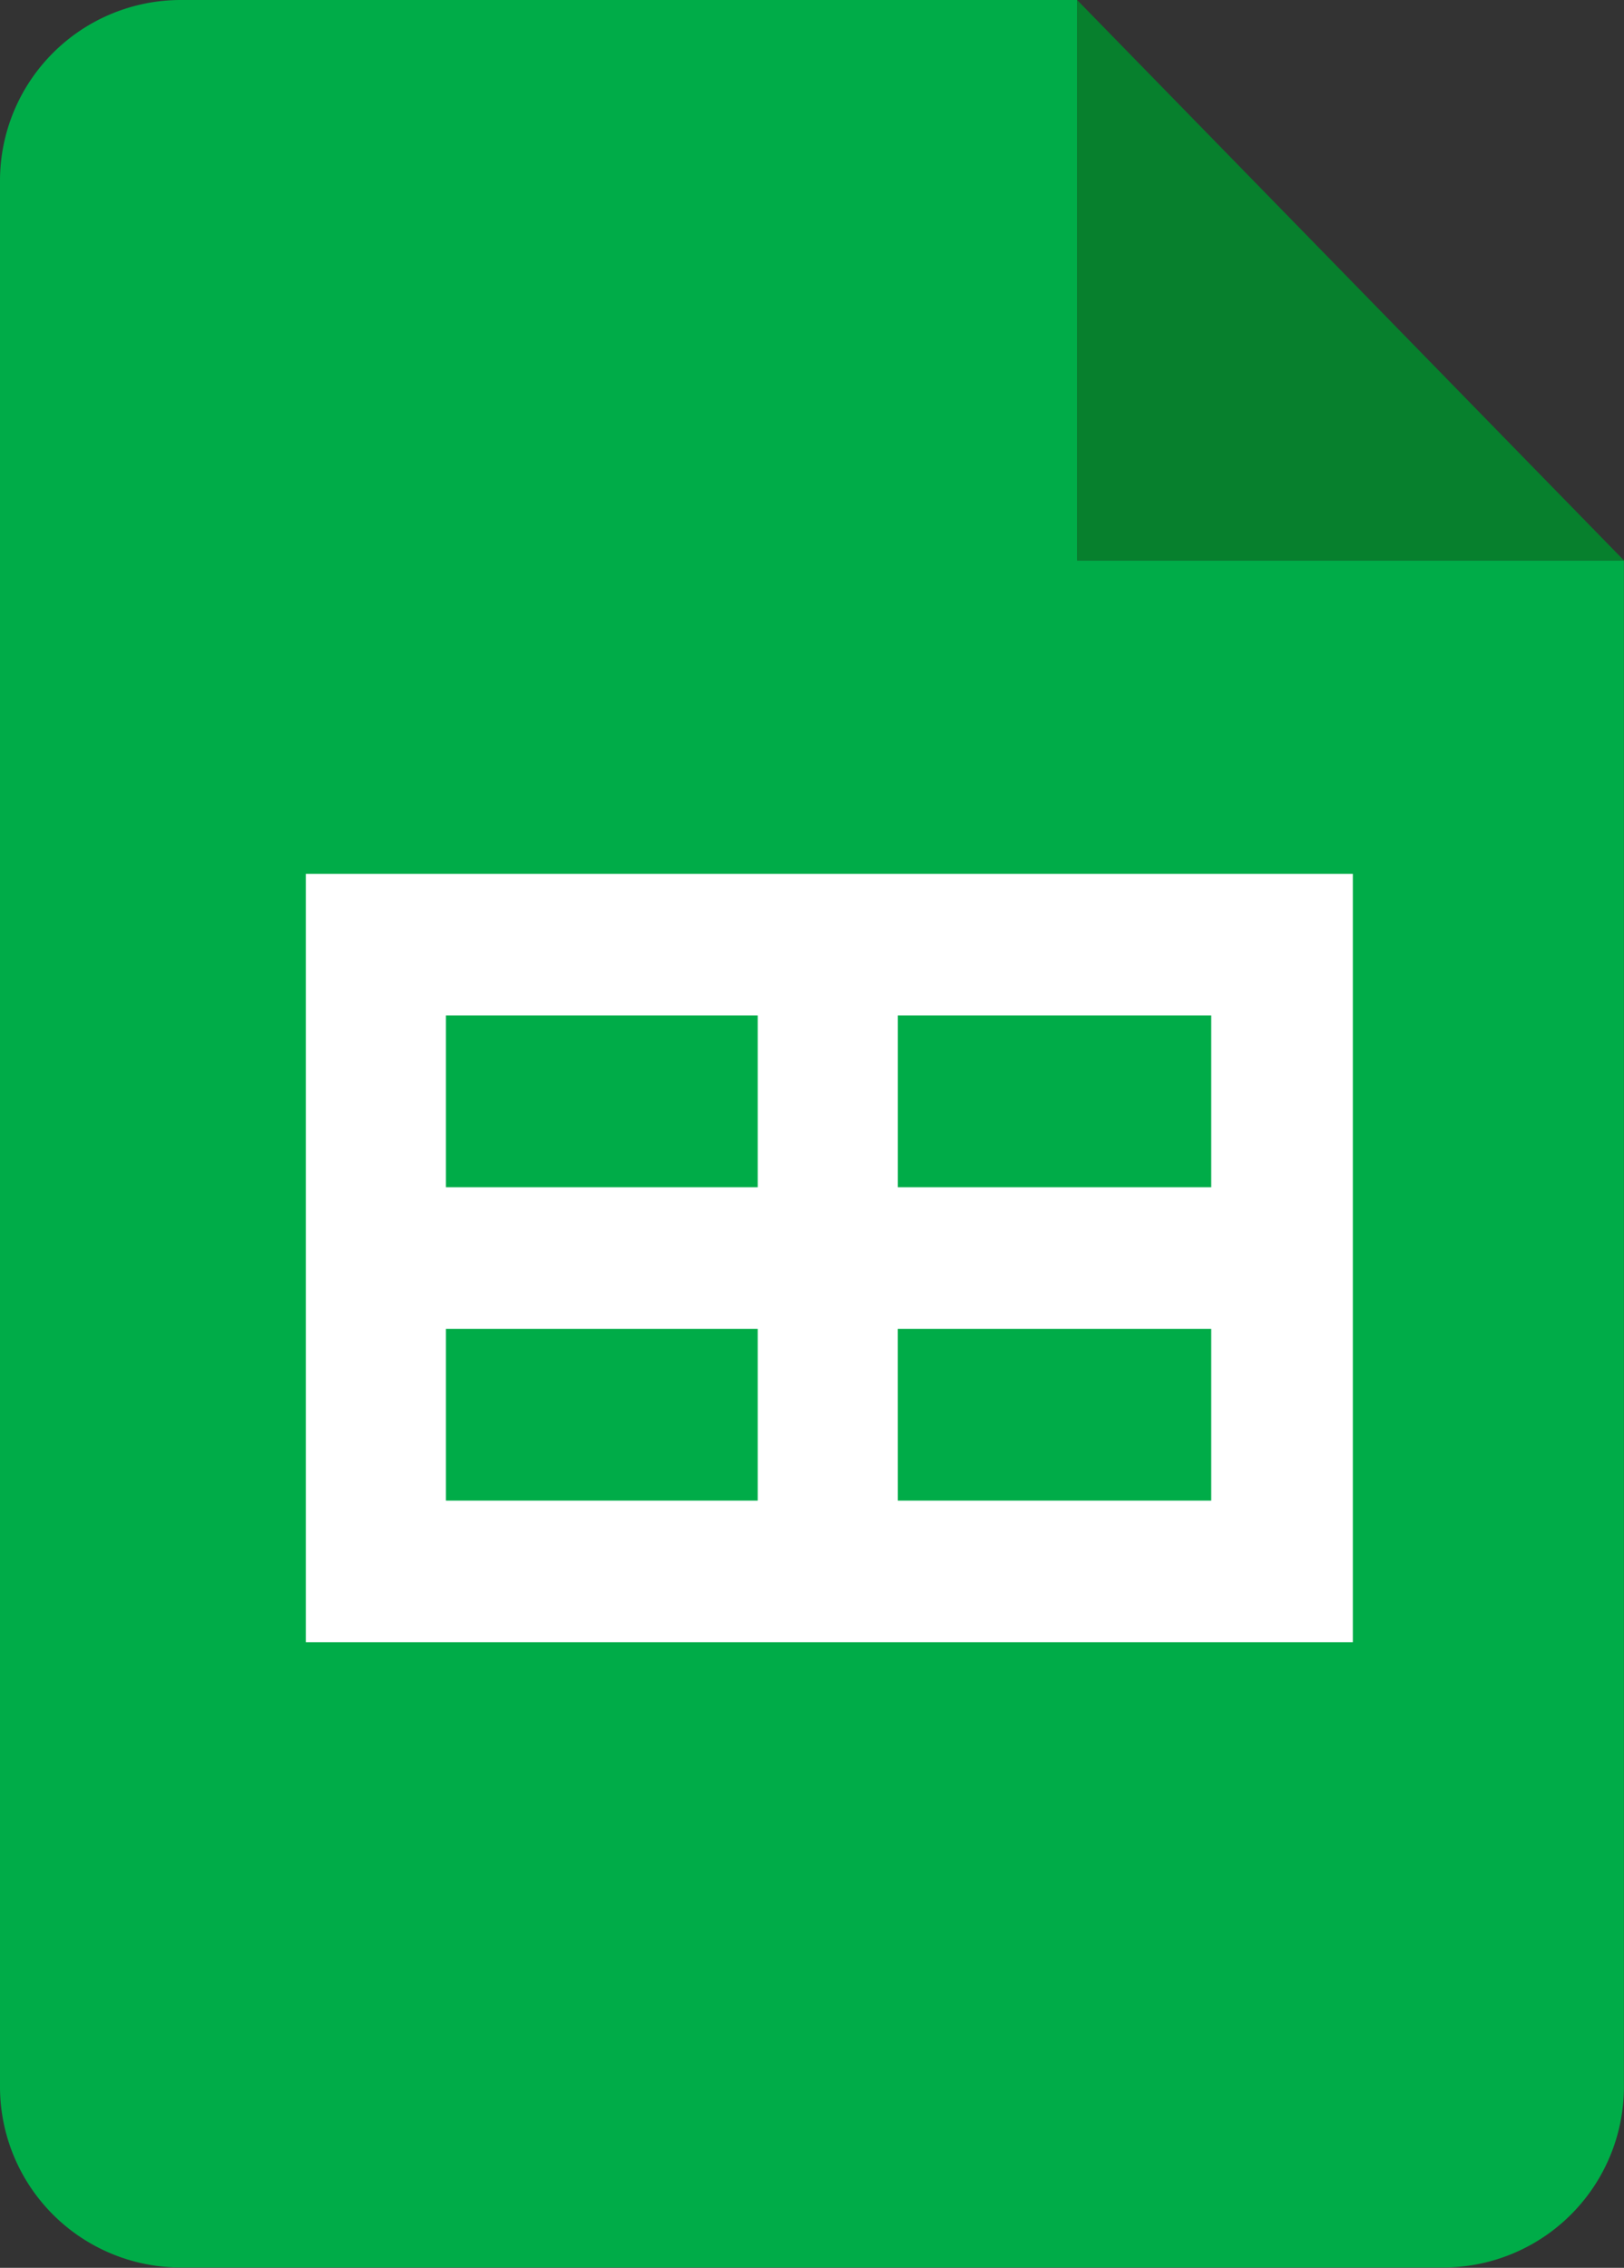 <svg xmlns="http://www.w3.org/2000/svg" xmlns:xlink="http://www.w3.org/1999/xlink" width="100.266" height="140" viewBox="0 0 100.266 140">
  <rect x="0" y="0" width="100.266" height="140" fill="#333333" stroke="none"/>
  <defs>
    <clipPath id="clip-path">
      <rect id="Rectangle_2018" data-name="Rectangle 2018" width="100.266" height="140" fill="none"/>
    </clipPath>
  </defs>
  <g id="google_sheets" data-name="google sheets" transform="translate(50.133 70)">
    <g id="Group_6853" data-name="Group 6853" transform="translate(-50.133 -70)" clip-path="url(#clip-path)">
      <path id="Path_9490" data-name="Path 9490" d="M66.5,0H11.161A11.161,11.161,0,0,0,0,11.161V128.82a11.161,11.161,0,0,0,11.161,11.161H89.1a11.161,11.161,0,0,0,11.161-11.161V34.6H66.5Z" fill="#00ac48"/>
      <path id="Path_9491" data-name="Path 9491" d="M71.5,34.6h33.763L71.5,0Z" transform="translate(-4.997)" fill="#07802d"/>
      <path id="Path_9492" data-name="Path 9492" d="M84.757,58H20.3v47.436H84.943V58ZM76.2,77.346H56.853v-10.6H76.2Zm-47.25-10.6H48.2v10.6H28.95Zm0,19.346H48.2v10.6H28.95Zm27.9,0H76.2v10.6H56.853Z" transform="translate(-1.419 -4.054)" fill="#fff"/>
    </g>
  </g>
</svg>
